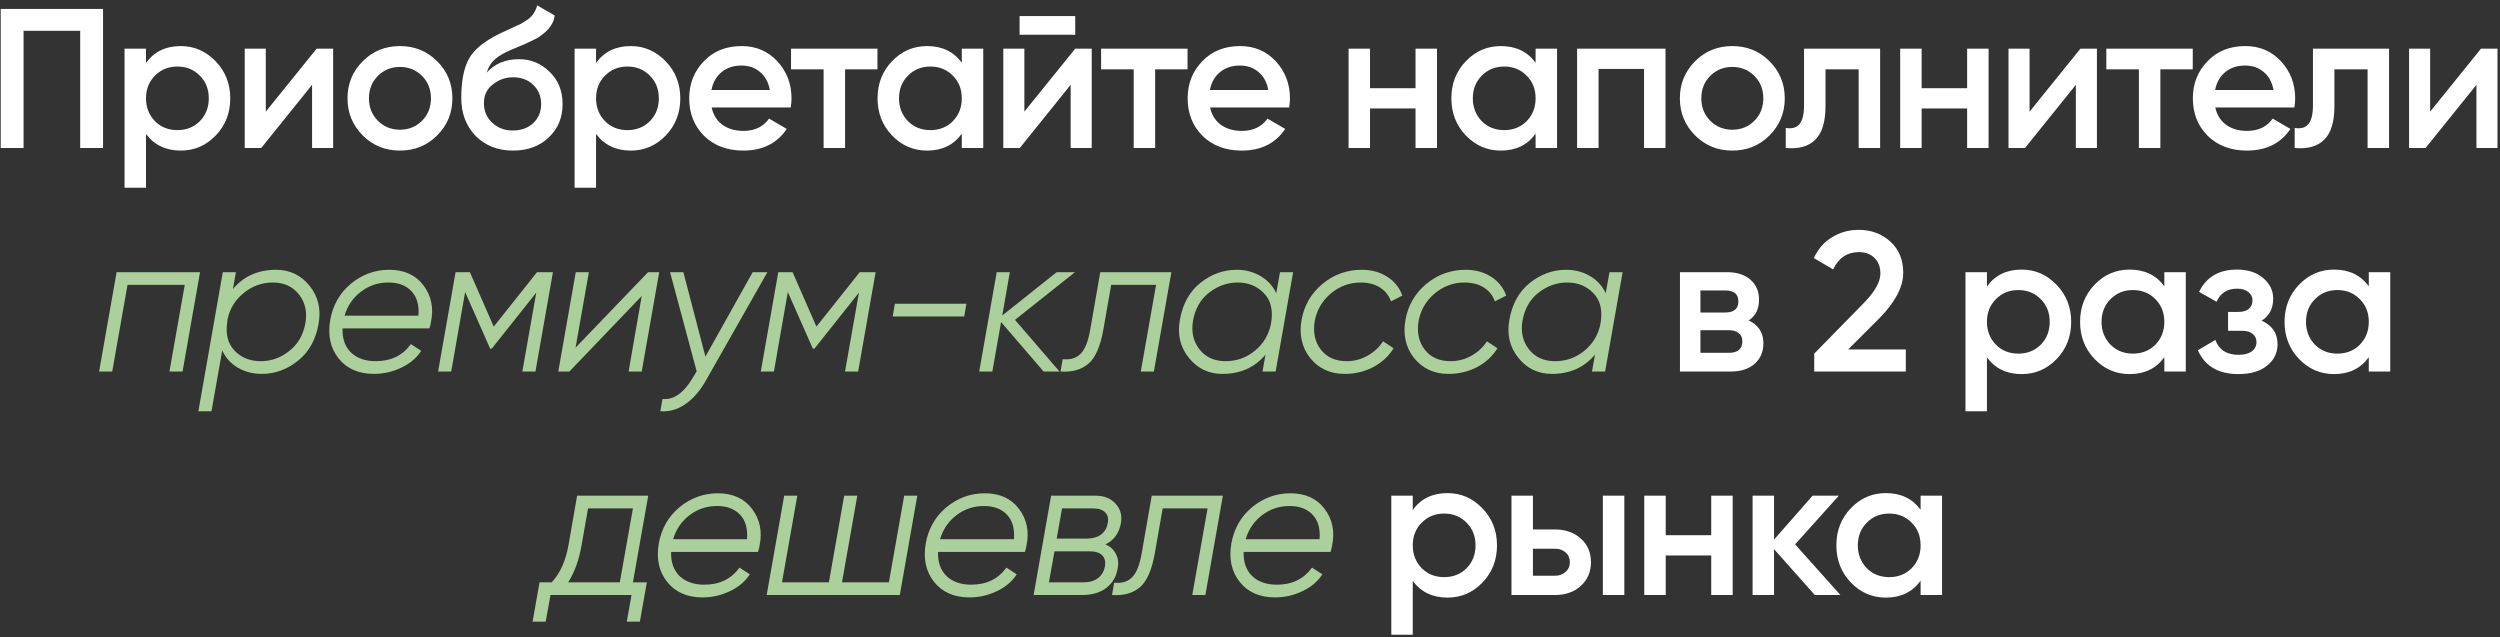 <?xml version="1.0" encoding="UTF-8"?> <svg xmlns="http://www.w3.org/2000/svg" width="302" height="77" viewBox="0 0 302 77" fill="none"><rect x="0" y="0" width="302" height="77" fill="#333333" stroke="none"/> <path d="M0.087 1.078H12.447V17.878H9.687V3.718H2.847V17.878H0.087V1.078ZM21.837 5.566C23.47 5.566 24.878 6.182 26.061 7.414C27.23 8.63 27.814 10.118 27.814 11.878C27.814 13.654 27.23 15.15 26.061 16.366C24.893 17.582 23.485 18.19 21.837 18.19C20.029 18.19 18.63 17.518 17.637 16.174V22.678H15.046V5.878H17.637V7.606C18.613 6.246 20.014 5.566 21.837 5.566ZM18.718 14.638C19.438 15.358 20.341 15.718 21.43 15.718C22.517 15.718 23.422 15.358 24.142 14.638C24.861 13.902 25.221 12.982 25.221 11.878C25.221 10.774 24.861 9.862 24.142 9.142C23.422 8.406 22.517 8.038 21.43 8.038C20.341 8.038 19.438 8.406 18.718 9.142C17.997 9.862 17.637 10.774 17.637 11.878C17.637 12.966 17.997 13.886 18.718 14.638ZM32.107 13.486L38.251 5.878H40.243V17.878H37.699V10.246L31.555 17.878H29.563V5.878H32.107V13.486ZM52.802 16.366C51.586 17.582 50.09 18.19 48.314 18.19C46.538 18.19 45.042 17.582 43.826 16.366C42.594 15.134 41.978 13.638 41.978 11.878C41.978 10.118 42.594 8.622 43.826 7.39C45.042 6.174 46.538 5.566 48.314 5.566C50.09 5.566 51.586 6.174 52.802 7.39C54.034 8.622 54.65 10.118 54.65 11.878C54.65 13.638 54.034 15.134 52.802 16.366ZM44.57 11.878C44.57 12.966 44.93 13.87 45.65 14.59C46.37 15.31 47.258 15.67 48.314 15.67C49.37 15.67 50.258 15.31 50.978 14.59C51.698 13.87 52.058 12.966 52.058 11.878C52.058 10.79 51.698 9.886 50.978 9.166C50.258 8.446 49.37 8.086 48.314 8.086C47.258 8.086 46.37 8.446 45.65 9.166C44.93 9.886 44.57 10.79 44.57 11.878ZM61.962 18.19C60.138 18.19 58.634 17.598 57.45 16.414C56.298 15.214 55.722 13.686 55.722 11.83C55.722 9.814 56.026 8.246 56.634 7.126C57.226 6.022 58.458 5.006 60.33 4.078C60.394 4.046 60.498 3.998 60.642 3.934C60.802 3.854 60.97 3.774 61.146 3.694C61.322 3.614 61.498 3.534 61.674 3.454C62.346 3.15 62.762 2.958 62.922 2.878C63.018 2.83 63.298 2.654 63.762 2.35C64.322 1.95 64.698 1.382 64.89 0.646L67.002 1.87C66.922 2.75 66.37 3.558 65.346 4.294C65.17 4.454 64.842 4.646 64.362 4.87L63.33 5.35L62.13 5.854C61.09 6.27 60.322 6.694 59.826 7.126C59.33 7.558 58.986 8.11 58.794 8.782C59.754 7.694 61.058 7.15 62.706 7.15C64.114 7.15 65.338 7.654 66.378 8.662C67.434 9.67 67.962 10.974 67.962 12.574C67.962 14.206 67.402 15.55 66.282 16.606C65.178 17.662 63.738 18.19 61.962 18.19ZM61.938 15.766C62.946 15.766 63.77 15.47 64.41 14.878C65.05 14.27 65.37 13.502 65.37 12.574C65.37 11.63 65.05 10.854 64.41 10.246C63.786 9.638 62.97 9.334 61.962 9.334C61.066 9.334 60.258 9.622 59.538 10.198C58.818 10.742 58.458 11.494 58.458 12.454C58.458 13.414 58.794 14.206 59.466 14.83C60.138 15.454 60.962 15.766 61.938 15.766ZM76.203 5.566C77.835 5.566 79.243 6.182 80.427 7.414C81.595 8.63 82.179 10.118 82.179 11.878C82.179 13.654 81.595 15.15 80.427 16.366C79.259 17.582 77.851 18.19 76.203 18.19C74.395 18.19 72.995 17.518 72.003 16.174V22.678H69.411V5.878H72.003V7.606C72.979 6.246 74.379 5.566 76.203 5.566ZM73.083 14.638C73.803 15.358 74.707 15.718 75.795 15.718C76.883 15.718 77.787 15.358 78.507 14.638C79.227 13.902 79.587 12.982 79.587 11.878C79.587 10.774 79.227 9.862 78.507 9.142C77.787 8.406 76.883 8.038 75.795 8.038C74.707 8.038 73.803 8.406 73.083 9.142C72.363 9.862 72.003 10.774 72.003 11.878C72.003 12.966 72.363 13.886 73.083 14.638ZM95.52 12.982H85.968C86.16 13.878 86.592 14.574 87.264 15.07C87.952 15.566 88.8 15.814 89.808 15.814C91.168 15.814 92.2 15.318 92.904 14.326L95.04 15.574C93.872 17.318 92.12 18.19 89.784 18.19C87.848 18.19 86.272 17.598 85.056 16.414C83.856 15.214 83.256 13.702 83.256 11.878C83.256 10.102 83.848 8.606 85.032 7.39C86.2 6.174 87.72 5.566 89.592 5.566C91.336 5.566 92.776 6.182 93.912 7.414C95.048 8.646 95.616 10.142 95.616 11.902C95.616 12.222 95.584 12.582 95.52 12.982ZM85.944 10.87H93C92.824 9.926 92.424 9.198 91.8 8.686C91.192 8.174 90.448 7.918 89.568 7.918C88.608 7.918 87.808 8.182 87.168 8.71C86.528 9.238 86.12 9.958 85.944 10.87ZM95.556 5.878H105.996V8.374H102.084V17.878H99.492V8.374H95.556V5.878ZM116.185 7.582V5.878H118.777V17.878H116.185V16.15C115.209 17.51 113.809 18.19 111.985 18.19C110.337 18.19 108.929 17.582 107.761 16.366C106.593 15.15 106.009 13.654 106.009 11.878C106.009 10.102 106.593 8.606 107.761 7.39C108.929 6.174 110.337 5.566 111.985 5.566C113.809 5.566 115.209 6.238 116.185 7.582ZM109.681 14.638C110.401 15.358 111.305 15.718 112.393 15.718C113.481 15.718 114.385 15.358 115.105 14.638C115.825 13.902 116.185 12.982 116.185 11.878C116.185 10.774 115.825 9.862 115.105 9.142C114.385 8.406 113.481 8.038 112.393 8.038C111.305 8.038 110.401 8.406 109.681 9.142C108.961 9.862 108.601 10.774 108.601 11.878C108.601 12.966 108.961 13.886 109.681 14.638ZM129.887 4.198H123.167V1.942H129.887V4.198ZM123.743 13.486L129.887 5.878H131.879V17.878H129.335V10.246L123.191 17.878H121.199V5.878H123.743V13.486ZM133.014 5.878H143.454V8.374H139.542V17.878H136.95V8.374H133.014V5.878ZM155.731 12.982H146.179C146.371 13.878 146.803 14.574 147.475 15.07C148.163 15.566 149.011 15.814 150.019 15.814C151.379 15.814 152.411 15.318 153.115 14.326L155.251 15.574C154.083 17.318 152.331 18.19 149.995 18.19C148.059 18.19 146.483 17.598 145.267 16.414C144.067 15.214 143.467 13.702 143.467 11.878C143.467 10.102 144.059 8.606 145.243 7.39C146.411 6.174 147.931 5.566 149.803 5.566C151.547 5.566 152.987 6.182 154.123 7.414C155.259 8.646 155.827 10.142 155.827 11.902C155.827 12.222 155.795 12.582 155.731 12.982ZM146.155 10.87H153.211C153.035 9.926 152.635 9.198 152.011 8.686C151.403 8.174 150.659 7.918 149.779 7.918C148.819 7.918 148.019 8.182 147.379 8.71C146.739 9.238 146.331 9.958 146.155 10.87ZM170.996 10.654V5.878H173.588V17.878H170.996V13.102H165.5V17.878H162.908V5.878H165.5V10.654H170.996ZM185.5 7.582V5.878H188.092V17.878H185.5V16.15C184.524 17.51 183.124 18.19 181.3 18.19C179.652 18.19 178.244 17.582 177.076 16.366C175.908 15.15 175.324 13.654 175.324 11.878C175.324 10.102 175.908 8.606 177.076 7.39C178.244 6.174 179.652 5.566 181.3 5.566C183.124 5.566 184.524 6.238 185.5 7.582ZM178.996 14.638C179.716 15.358 180.62 15.718 181.708 15.718C182.796 15.718 183.7 15.358 184.42 14.638C185.14 13.902 185.5 12.982 185.5 11.878C185.5 10.774 185.14 9.862 184.42 9.142C183.7 8.406 182.796 8.038 181.708 8.038C180.62 8.038 179.716 8.406 178.996 9.142C178.276 9.862 177.916 10.774 177.916 11.878C177.916 12.966 178.276 13.886 178.996 14.638ZM190.513 5.878H201.193V17.878H198.601V8.326H193.105V17.878H190.513V5.878ZM213.752 16.366C212.536 17.582 211.04 18.19 209.264 18.19C207.488 18.19 205.992 17.582 204.776 16.366C203.544 15.134 202.928 13.638 202.928 11.878C202.928 10.118 203.544 8.622 204.776 7.39C205.992 6.174 207.488 5.566 209.264 5.566C211.04 5.566 212.536 6.174 213.752 7.39C214.984 8.622 215.6 10.118 215.6 11.878C215.6 13.638 214.984 15.134 213.752 16.366ZM205.52 11.878C205.52 12.966 205.88 13.87 206.6 14.59C207.32 15.31 208.208 15.67 209.264 15.67C210.32 15.67 211.208 15.31 211.928 14.59C212.648 13.87 213.008 12.966 213.008 11.878C213.008 10.79 212.648 9.886 211.928 9.166C211.208 8.446 210.32 8.086 209.264 8.086C208.208 8.086 207.32 8.446 206.6 9.166C205.88 9.886 205.52 10.79 205.52 11.878ZM217.928 5.878H227.12V17.878H224.528V8.374H220.52V12.838C220.52 14.71 220.112 16.054 219.296 16.87C218.48 17.686 217.288 18.022 215.72 17.878V15.454C216.456 15.582 217.008 15.43 217.376 14.998C217.744 14.55 217.928 13.79 217.928 12.718V5.878ZM237.629 10.654V5.878H240.221V17.878H237.629V13.102H232.133V17.878H229.541V5.878H232.133V10.654H237.629ZM245.172 13.486L251.316 5.878H253.308V17.878H250.764V10.246L244.62 17.878H242.628V5.878H245.172V13.486ZM254.444 5.878H264.884V8.374H260.972V17.878H258.38V8.374H254.444V5.878ZM277.161 12.982H267.609C267.801 13.878 268.233 14.574 268.905 15.07C269.593 15.566 270.441 15.814 271.449 15.814C272.809 15.814 273.841 15.318 274.545 14.326L276.681 15.574C275.513 17.318 273.761 18.19 271.425 18.19C269.489 18.19 267.913 17.598 266.697 16.414C265.497 15.214 264.897 13.702 264.897 11.878C264.897 10.102 265.489 8.606 266.673 7.39C267.841 6.174 269.361 5.566 271.233 5.566C272.977 5.566 274.417 6.182 275.553 7.414C276.689 8.646 277.257 10.142 277.257 11.902C277.257 12.222 277.225 12.582 277.161 12.982ZM267.585 10.87H274.641C274.465 9.926 274.065 9.198 273.441 8.686C272.833 8.174 272.089 7.918 271.209 7.918C270.249 7.918 269.449 8.182 268.809 8.71C268.169 9.238 267.761 9.958 267.585 10.87ZM279.405 5.878H288.597V17.878H286.005V8.374H281.997V12.838C281.997 14.71 281.589 16.054 280.773 16.87C279.957 17.686 278.765 18.022 277.197 17.878V15.454C277.933 15.582 278.485 15.43 278.853 14.998C279.221 14.55 279.405 13.79 279.405 12.718V5.878ZM293.561 13.486L299.705 5.878H301.697V17.878H299.153V10.246L293.009 17.878H291.017V5.878H293.561V13.486ZM211.243 38.71C212.427 39.27 213.019 40.19 213.019 41.47C213.019 42.494 212.667 43.318 211.963 43.942C211.275 44.566 210.315 44.878 209.083 44.878H202.939V32.878H208.603C209.819 32.878 210.771 33.182 211.459 33.79C212.147 34.398 212.491 35.198 212.491 36.19C212.491 37.326 212.075 38.166 211.243 38.71ZM208.411 35.086H205.411V37.75H208.411C209.467 37.75 209.995 37.302 209.995 36.406C209.995 35.526 209.467 35.086 208.411 35.086ZM205.411 42.622H208.843C209.931 42.622 210.475 42.15 210.475 41.206C210.475 40.79 210.331 40.47 210.043 40.246C209.755 40.006 209.355 39.886 208.843 39.886H205.411V42.622ZM230.223 44.878H219.159V42.718L225.015 36.742C226.439 35.318 227.151 34.086 227.151 33.046C227.151 32.246 226.911 31.614 226.431 31.15C225.951 30.686 225.327 30.454 224.559 30.454C223.151 30.454 222.111 31.15 221.439 32.542L219.111 31.174C219.623 30.07 220.359 29.23 221.319 28.654C222.279 28.062 223.351 27.766 224.535 27.766C226.023 27.766 227.287 28.23 228.327 29.158C229.383 30.102 229.911 31.366 229.911 32.95C229.911 34.646 228.959 36.47 227.055 38.422L223.263 42.214H230.223V44.878ZM244.222 32.566C245.854 32.566 247.262 33.182 248.446 34.414C249.614 35.63 250.198 37.118 250.198 38.878C250.198 40.654 249.614 42.15 248.446 43.366C247.278 44.582 245.87 45.19 244.222 45.19C242.414 45.19 241.014 44.518 240.022 43.174V49.678H237.43V32.878H240.022V34.606C240.998 33.246 242.398 32.566 244.222 32.566ZM241.102 41.638C241.822 42.358 242.726 42.718 243.814 42.718C244.902 42.718 245.806 42.358 246.526 41.638C247.246 40.902 247.606 39.982 247.606 38.878C247.606 37.774 247.246 36.862 246.526 36.142C245.806 35.406 244.902 35.038 243.814 35.038C242.726 35.038 241.822 35.406 241.102 36.142C240.382 36.862 240.022 37.774 240.022 38.878C240.022 39.966 240.382 40.886 241.102 41.638ZM261.451 34.582V32.878H264.043V44.878H261.451V43.15C260.475 44.51 259.075 45.19 257.251 45.19C255.603 45.19 254.195 44.582 253.027 43.366C251.859 42.15 251.275 40.654 251.275 38.878C251.275 37.102 251.859 35.606 253.027 34.39C254.195 33.174 255.603 32.566 257.251 32.566C259.075 32.566 260.475 33.238 261.451 34.582ZM254.947 41.638C255.667 42.358 256.571 42.718 257.659 42.718C258.747 42.718 259.651 42.358 260.371 41.638C261.091 40.902 261.451 39.982 261.451 38.878C261.451 37.774 261.091 36.862 260.371 36.142C259.651 35.406 258.747 35.038 257.659 35.038C256.571 35.038 255.667 35.406 254.947 36.142C254.227 36.862 253.867 37.774 253.867 38.878C253.867 39.966 254.227 40.886 254.947 41.638ZM273.208 38.734C274.488 39.31 275.128 40.262 275.128 41.59C275.128 42.63 274.704 43.494 273.856 44.182C273.008 44.854 271.856 45.19 270.4 45.19C267.984 45.19 266.352 44.23 265.504 42.31L267.616 41.062C268.048 42.262 268.984 42.862 270.424 42.862C271.096 42.862 271.624 42.726 272.008 42.454C272.392 42.166 272.584 41.79 272.584 41.326C272.584 40.91 272.432 40.582 272.128 40.342C271.824 40.086 271.4 39.958 270.856 39.958H269.152V37.678H270.424C270.952 37.678 271.36 37.558 271.648 37.318C271.952 37.062 272.104 36.718 272.104 36.286C272.104 35.87 271.936 35.534 271.6 35.278C271.264 35.006 270.816 34.87 270.256 34.87C269.056 34.87 268.224 35.398 267.76 36.454L265.648 35.254C266.528 33.462 268.048 32.566 270.208 32.566C271.552 32.566 272.616 32.91 273.4 33.598C274.2 34.27 274.6 35.094 274.6 36.07C274.6 37.27 274.136 38.158 273.208 38.734ZM286.15 34.582V32.878H288.742V44.878H286.15V43.15C285.174 44.51 283.774 45.19 281.95 45.19C280.302 45.19 278.894 44.582 277.726 43.366C276.558 42.15 275.974 40.654 275.974 38.878C275.974 37.102 276.558 35.606 277.726 34.39C278.894 33.174 280.302 32.566 281.95 32.566C283.774 32.566 285.174 33.238 286.15 34.582ZM279.646 41.638C280.366 42.358 281.27 42.718 282.358 42.718C283.446 42.718 284.35 42.358 285.07 41.638C285.79 40.902 286.15 39.982 286.15 38.878C286.15 37.774 285.79 36.862 285.07 36.142C284.35 35.406 283.446 35.038 282.358 35.038C281.27 35.038 280.366 35.406 279.646 36.142C278.926 36.862 278.566 37.774 278.566 38.878C278.566 39.966 278.926 40.886 279.646 41.638ZM174.861 59.566C176.493 59.566 177.901 60.182 179.085 61.414C180.253 62.63 180.837 64.118 180.837 65.878C180.837 67.654 180.253 69.15 179.085 70.366C177.917 71.582 176.509 72.19 174.861 72.19C173.053 72.19 171.653 71.518 170.661 70.174V76.678H168.069V59.878H170.661V61.606C171.637 60.246 173.037 59.566 174.861 59.566ZM171.741 68.638C172.461 69.358 173.365 69.718 174.453 69.718C175.541 69.718 176.445 69.358 177.165 68.638C177.885 67.902 178.245 66.982 178.245 65.878C178.245 64.774 177.885 63.862 177.165 63.142C176.445 62.406 175.541 62.038 174.453 62.038C173.365 62.038 172.461 62.406 171.741 63.142C171.021 63.862 170.661 64.774 170.661 65.878C170.661 66.966 171.021 67.886 171.741 68.638ZM185.178 63.958H187.818C189.114 63.958 190.162 64.326 190.962 65.062C191.778 65.782 192.186 66.734 192.186 67.918C192.186 69.086 191.778 70.038 190.962 70.774C190.162 71.51 189.114 71.878 187.818 71.878H182.586V59.878H185.178V63.958ZM193.626 71.878V59.878H196.218V71.878H193.626ZM185.178 69.55H187.842C188.354 69.55 188.778 69.398 189.114 69.094C189.466 68.79 189.642 68.398 189.642 67.918C189.642 67.438 189.474 67.046 189.138 66.742C188.802 66.438 188.37 66.286 187.842 66.286H185.178V69.55ZM206.715 64.654V59.878H209.307V71.878H206.715V67.102H201.219V71.878H198.627V59.878H201.219V64.654H206.715ZM216.85 65.758L222.322 71.878H219.226L214.306 66.334V71.878H211.714V59.878H214.306V65.182L218.962 59.878H222.13L216.85 65.758ZM232.009 61.582V59.878H234.601V71.878H232.009V70.15C231.033 71.51 229.633 72.19 227.809 72.19C226.161 72.19 224.753 71.582 223.585 70.366C222.417 69.15 221.833 67.654 221.833 65.878C221.833 64.102 222.417 62.606 223.585 61.39C224.753 60.174 226.161 59.566 227.809 59.566C229.633 59.566 231.033 60.238 232.009 61.582ZM225.505 68.638C226.225 69.358 227.129 69.718 228.217 69.718C229.305 69.718 230.209 69.358 230.929 68.638C231.649 67.902 232.009 66.982 232.009 65.878C232.009 64.774 231.649 63.862 230.929 63.142C230.209 62.406 229.305 62.038 228.217 62.038C227.129 62.038 226.225 62.406 225.505 63.142C224.785 63.862 224.425 64.774 224.425 65.878C224.425 66.966 224.785 67.886 225.505 68.638Z" fill="white"></path> <path d="M14.085 32.878H24.165L22.053 44.878H20.469L22.317 34.414H15.405L13.557 44.878H11.973L14.085 32.878ZM33.347 32.59C35.011 32.59 36.363 33.238 37.403 34.534C38.443 35.83 38.803 37.358 38.483 39.118C38.147 41.038 37.315 42.526 35.987 43.582C34.675 44.638 33.219 45.166 31.619 45.166C30.563 45.166 29.603 44.918 28.739 44.422C27.891 43.926 27.259 43.23 26.843 42.334L25.547 49.678H23.963L26.915 32.878H28.499L28.139 34.918C29.435 33.366 31.171 32.59 33.347 32.59ZM36.899 38.998C37.123 37.654 36.859 36.51 36.107 35.566C35.355 34.606 34.307 34.126 32.963 34.126C31.651 34.126 30.475 34.55 29.435 35.398C28.395 36.246 27.747 37.302 27.491 38.566L27.443 38.95C27.235 40.39 27.539 41.534 28.355 42.382C29.171 43.214 30.219 43.63 31.499 43.63C32.763 43.63 33.907 43.222 34.931 42.406C35.987 41.59 36.643 40.454 36.899 38.998ZM47.02 32.59C48.828 32.59 50.203 33.214 51.148 34.462C52.108 35.726 52.411 37.214 52.059 38.926C52.028 39.15 51.964 39.398 51.867 39.67H41.38C41.331 40.886 41.667 41.854 42.388 42.574C43.123 43.278 44.123 43.63 45.388 43.63C47.227 43.63 48.644 42.942 49.636 41.566L50.883 42.382C50.324 43.246 49.516 43.926 48.459 44.422C47.419 44.918 46.324 45.166 45.172 45.166C43.316 45.166 41.892 44.542 40.9 43.294C39.907 42.046 39.572 40.494 39.892 38.638C40.212 36.862 41.035 35.414 42.364 34.294C43.739 33.158 45.291 32.59 47.02 32.59ZM41.62 38.134H50.547C50.644 36.854 50.364 35.87 49.708 35.182C49.051 34.478 48.123 34.126 46.923 34.126C45.675 34.126 44.572 34.494 43.611 35.23C42.651 35.95 41.987 36.918 41.62 38.134ZM64.875 32.878H66.795L64.683 44.878H63.099L64.779 35.35L59.403 42.118H59.211L56.187 35.278L54.507 44.878H52.923L55.035 32.878H56.763L59.643 39.454L64.875 32.878ZM69.528 41.998L78.288 32.878H79.632L77.52 44.878H75.936L77.52 35.758L68.784 44.878H67.44L69.552 32.878H71.136L69.528 41.998ZM85.214 43.078L90.926 32.878H92.702L85.262 45.982C84.542 47.246 83.71 48.198 82.766 48.838C81.822 49.478 80.822 49.758 79.766 49.678L80.03 48.19C81.358 48.334 82.566 47.502 83.654 45.694L84.158 44.854L80.942 32.878H82.55L85.214 43.078ZM103.856 32.878H105.776L103.664 44.878H102.08L103.76 35.35L98.384 42.118H98.192L95.168 35.278L93.488 44.878H91.904L94.016 32.878H95.744L98.624 39.454L103.856 32.878ZM116.478 38.23H107.838L108.102 36.694H116.742L116.478 38.23ZM127.65 32.878H129.858L122.61 38.638L127.986 44.878H126.066L120.93 38.902L119.874 44.878H118.29L120.402 32.878H121.986L121.074 38.11L127.65 32.878ZM132.91 32.878H141.502L139.39 44.878H137.806L139.654 34.414H134.23L133.294 39.766C132.926 41.862 132.31 43.262 131.446 43.966C130.598 44.67 129.486 44.974 128.11 44.878L128.374 43.39C129.302 43.486 130.03 43.262 130.558 42.718C131.086 42.174 131.47 41.19 131.71 39.766L132.91 32.878ZM154.169 35.422L154.625 32.878H156.209L154.097 44.878H152.513L152.873 42.838C151.577 44.39 149.841 45.166 147.665 45.166C146.001 45.166 144.649 44.518 143.609 43.222C142.569 41.926 142.209 40.398 142.529 38.638C142.865 36.718 143.689 35.23 145.001 34.174C146.329 33.118 147.793 32.59 149.393 32.59C150.449 32.59 151.401 32.838 152.249 33.334C153.113 33.83 153.753 34.526 154.169 35.422ZM148.049 43.63C149.377 43.63 150.553 43.214 151.577 42.382C152.601 41.55 153.249 40.478 153.521 39.166L153.569 38.878C153.793 37.39 153.489 36.23 152.657 35.398C151.841 34.55 150.793 34.126 149.513 34.126C148.265 34.126 147.113 34.534 146.057 35.35C145.017 36.166 144.369 37.302 144.113 38.758C143.889 40.102 144.153 41.254 144.905 42.214C145.657 43.158 146.705 43.63 148.049 43.63ZM162.418 45.166C160.69 45.166 159.306 44.526 158.266 43.246C157.258 41.966 156.914 40.422 157.234 38.614C157.554 36.87 158.394 35.43 159.754 34.294C161.13 33.158 162.714 32.59 164.506 32.59C165.674 32.59 166.698 32.87 167.578 33.43C168.458 33.99 169.066 34.75 169.402 35.71L168.034 36.406C167.778 35.686 167.33 35.126 166.69 34.726C166.05 34.326 165.274 34.126 164.362 34.126C163.018 34.126 161.81 34.574 160.738 35.47C159.698 36.366 159.058 37.47 158.818 38.782C158.594 40.158 158.842 41.31 159.562 42.238C160.282 43.166 161.322 43.63 162.682 43.63C163.578 43.63 164.41 43.414 165.178 42.982C165.962 42.55 166.594 41.966 167.074 41.23L168.346 42.07C167.738 43.046 166.914 43.806 165.874 44.35C164.834 44.894 163.682 45.166 162.418 45.166ZM174.966 45.166C173.238 45.166 171.854 44.526 170.814 43.246C169.806 41.966 169.462 40.422 169.782 38.614C170.102 36.87 170.942 35.43 172.302 34.294C173.678 33.158 175.262 32.59 177.054 32.59C178.222 32.59 179.246 32.87 180.126 33.43C181.006 33.99 181.614 34.75 181.95 35.71L180.582 36.406C180.326 35.686 179.878 35.126 179.238 34.726C178.598 34.326 177.822 34.126 176.91 34.126C175.566 34.126 174.358 34.574 173.286 35.47C172.246 36.366 171.606 37.47 171.366 38.782C171.142 40.158 171.39 41.31 172.11 42.238C172.83 43.166 173.87 43.63 175.23 43.63C176.126 43.63 176.958 43.414 177.726 42.982C178.51 42.55 179.142 41.966 179.622 41.23L180.894 42.07C180.286 43.046 179.462 43.806 178.422 44.35C177.382 44.894 176.23 45.166 174.966 45.166ZM193.971 35.422L194.427 32.878H196.011L193.899 44.878H192.315L192.675 42.838C191.379 44.39 189.643 45.166 187.467 45.166C185.803 45.166 184.451 44.518 183.411 43.222C182.371 41.926 182.011 40.398 182.331 38.638C182.667 36.718 183.491 35.23 184.803 34.174C186.131 33.118 187.595 32.59 189.195 32.59C190.251 32.59 191.203 32.838 192.051 33.334C192.915 33.83 193.555 34.526 193.971 35.422ZM187.851 43.63C189.179 43.63 190.355 43.214 191.379 42.382C192.403 41.55 193.051 40.478 193.323 39.166L193.371 38.878C193.595 37.39 193.291 36.23 192.459 35.398C191.643 34.55 190.595 34.126 189.315 34.126C188.067 34.126 186.915 34.534 185.859 35.35C184.819 36.166 184.171 37.302 183.915 38.758C183.691 40.102 183.955 41.254 184.707 42.214C185.459 43.158 186.507 43.63 187.851 43.63ZM78.306 59.878L76.458 70.342H78.138L77.298 75.094H75.714L76.29 71.878H66.498L65.922 75.094H64.338L65.178 70.342H66.642C67.65 69.286 68.33 67.774 68.682 65.806L69.714 59.878H78.306ZM68.634 70.342H74.874L76.458 61.414H71.034L70.266 65.806C69.946 67.646 69.402 69.158 68.634 70.342ZM86.713 59.59C88.521 59.59 89.897 60.214 90.841 61.462C91.801 62.726 92.105 64.214 91.753 65.926C91.721 66.15 91.657 66.398 91.561 66.67H81.073C81.025 67.886 81.361 68.854 82.081 69.574C82.817 70.278 83.817 70.63 85.081 70.63C86.921 70.63 88.337 69.942 89.329 68.566L90.577 69.382C90.017 70.246 89.209 70.926 88.153 71.422C87.113 71.918 86.017 72.166 84.865 72.166C83.009 72.166 81.585 71.542 80.593 70.294C79.601 69.046 79.265 67.494 79.585 65.638C79.905 63.862 80.729 62.414 82.057 61.294C83.433 60.158 84.985 59.59 86.713 59.59ZM81.313 65.134H90.241C90.337 63.854 90.057 62.87 89.401 62.182C88.745 61.478 87.817 61.126 86.617 61.126C85.369 61.126 84.265 61.494 83.305 62.23C82.345 62.95 81.681 63.918 81.313 65.134ZM107.377 70.342L109.225 59.878H110.809L108.697 71.878H92.617L94.729 59.878H96.313L94.465 70.342H100.129L101.977 59.878H103.561L101.713 70.342H107.377ZM118.959 59.59C120.767 59.59 122.143 60.214 123.087 61.462C124.047 62.726 124.351 64.214 123.999 65.926C123.967 66.15 123.903 66.398 123.807 66.67H113.319C113.271 67.886 113.607 68.854 114.327 69.574C115.063 70.278 116.063 70.63 117.327 70.63C119.167 70.63 120.583 69.942 121.575 68.566L122.823 69.382C122.263 70.246 121.455 70.926 120.399 71.422C119.359 71.918 118.263 72.166 117.111 72.166C115.255 72.166 113.831 71.542 112.839 70.294C111.847 69.046 111.511 67.494 111.831 65.638C112.151 63.862 112.975 62.414 114.303 61.294C115.679 60.158 117.231 59.59 118.959 59.59ZM113.559 65.134H122.487C122.583 63.854 122.303 62.87 121.647 62.182C120.991 61.478 120.063 61.126 118.863 61.126C117.615 61.126 116.511 61.494 115.551 62.23C114.591 62.95 113.927 63.918 113.559 65.134ZM135.398 63.238C135.174 64.422 134.558 65.262 133.55 65.758C134.126 66.014 134.542 66.398 134.798 66.91C135.07 67.422 135.142 68.006 135.014 68.662C134.854 69.654 134.398 70.438 133.646 71.014C132.91 71.59 131.926 71.878 130.694 71.878H124.862L126.974 59.878H132.326C133.382 59.878 134.198 60.206 134.774 60.862C135.366 61.502 135.574 62.294 135.398 63.238ZM133.814 63.19C133.926 62.63 133.822 62.198 133.502 61.894C133.198 61.574 132.71 61.414 132.038 61.414H128.294L127.646 65.062H131.27C131.974 65.062 132.55 64.902 132.998 64.582C133.446 64.246 133.718 63.782 133.814 63.19ZM133.478 68.422C133.574 67.846 133.462 67.398 133.142 67.078C132.822 66.758 132.31 66.598 131.606 66.598H127.382L126.71 70.342H130.958C131.63 70.342 132.19 70.174 132.638 69.838C133.086 69.486 133.366 69.014 133.478 68.422ZM139.13 59.878H147.722L145.61 71.878H144.026L145.874 61.414H140.45L139.514 66.766C139.146 68.862 138.53 70.262 137.666 70.966C136.818 71.67 135.706 71.974 134.33 71.878L134.594 70.39C135.522 70.486 136.25 70.262 136.778 69.718C137.306 69.174 137.69 68.19 137.93 66.766L139.13 59.878ZM155.877 59.59C157.685 59.59 159.061 60.214 160.005 61.462C160.965 62.726 161.269 64.214 160.917 65.926C160.885 66.15 160.821 66.398 160.725 66.67H150.237C150.189 67.886 150.525 68.854 151.245 69.574C151.981 70.278 152.981 70.63 154.245 70.63C156.085 70.63 157.501 69.942 158.493 68.566L159.741 69.382C159.181 70.246 158.373 70.926 157.317 71.422C156.277 71.918 155.181 72.166 154.029 72.166C152.173 72.166 150.749 71.542 149.757 70.294C148.765 69.046 148.429 67.494 148.749 65.638C149.069 63.862 149.893 62.414 151.221 61.294C152.597 60.158 154.149 59.59 155.877 59.59ZM150.477 65.134H159.405C159.501 63.854 159.221 62.87 158.565 62.182C157.909 61.478 156.981 61.126 155.781 61.126C154.533 61.126 153.429 61.494 152.469 62.23C151.509 62.95 150.845 63.918 150.477 65.134Z" fill="#ABD09B"></path> </svg> 